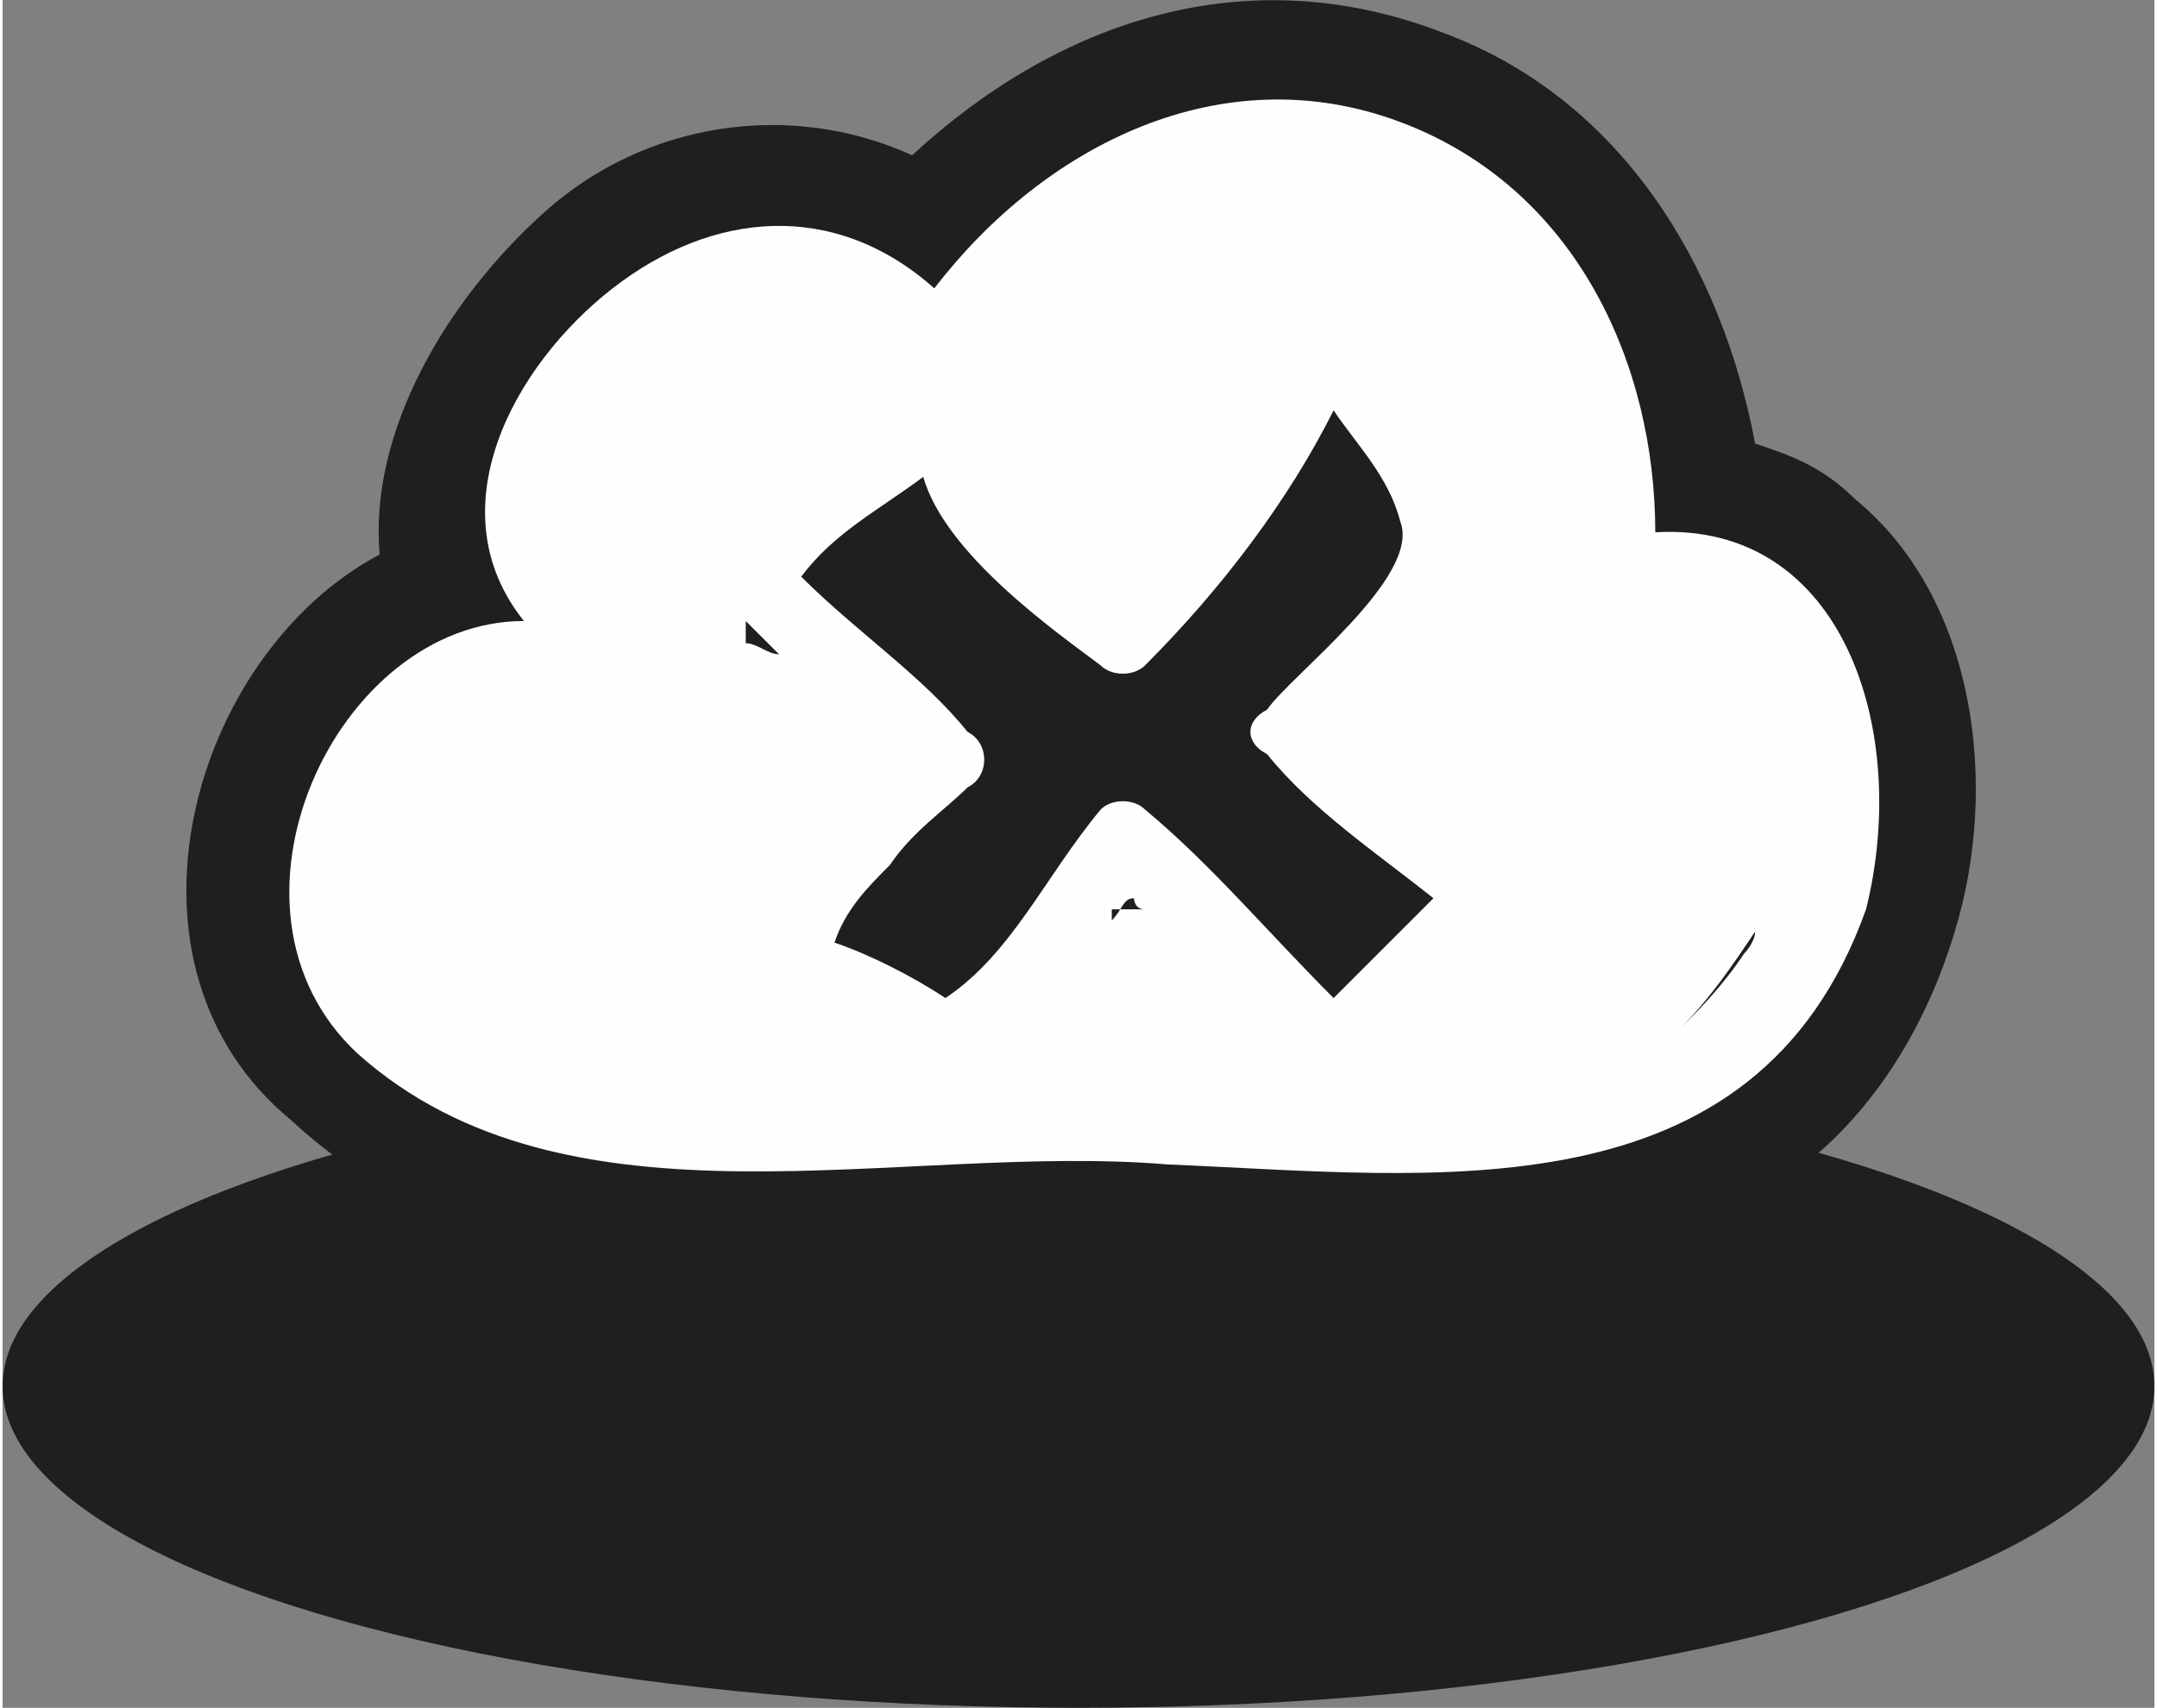 <?xml version="1.0" ?><!DOCTYPE svg  PUBLIC '-//W3C//DTD SVG 1.1//EN'  'http://www.w3.org/Graphics/SVG/1.1/DTD/svg11.dtd'><svg height="0.822in" style="shape-rendering:geometricPrecision; text-rendering:geometricPrecision; image-rendering:optimizeQuality; fill-rule:evenodd; clip-rule:evenodd" version="1.1" viewBox="0 0 194 154" width="1.038in" xml:space="preserve" xmlns="http://www.w3.org/2000/svg" xmlns:xlink="http://www.w3.org/1999/xlink"><rect x="0" y="0" width="194" height="154" fill="#808080" stroke="none"/><defs><style type="text/css">
   <![CDATA[
    .fil1 {fill:#FEFEFE}
    .fil0 {fill:#201E1E}
   ]]>
  </style></defs><g id="Layer_x0020_1"><g id="_468986344"><ellipse class="fil0" cx="97" cy="125" rx="97" ry="29"/><path class="fil0" d="M158 40c3,1 6,2 9,5 11,9 13,26 9,39 -3,10 -9,19 -18,24 -16,9 -36,7 -54,6 -9,-1 -19,0 -28,1 -18,0 -36,-1 -50,-14 -17,-14 -9,-42 8,-51 -1,-11 6,-23 15,-31 9,-8 22,-10 33,-5 13,-12 30,-18 48,-11 16,6 25,21 28,37z"/><path class="fil1" d="M149 48c0,-15 -7,-31 -23,-37 -16,-6 -32,2 -42,15 -9,-8 -20,-7 -29,0 -9,7 -16,20 -8,30 -17,0 -29,26 -15,39 19,17 49,8 73,10 24,1 53,5 63,-23 4,-16 -2,-35 -19,-34zm-82 10c0,-1 0,-2 0,-2 1,1 2,2 3,3 -1,0 -2,-1 -3,-1zm33 24c0,1 0,1 0,1 1,-1 1,-2 2,-2 0,0 0,1 1,1 -1,0 -2,0 -3,0zm20 8c-6,-6 -11,-12 -17,-17 -1,-1 -3,-1 -4,0 -5,6 -8,13 -14,17 -3,-2 -7,-4 -10,-5 1,-3 3,-5 5,-7 2,-3 5,-5 7,-7 2,-1 2,-4 0,-5 -4,-5 -10,-9 -15,-14 3,-4 7,-6 11,-9 2,7 12,14 16,17 1,1 3,1 4,0 7,-7 13,-15 17,-23 2,3 5,6 6,10 0,0 0,0 0,0 2,5 -10,14 -12,17 -2,1 -2,3 0,4 4,5 10,9 15,13 -3,3 -6,6 -9,9zm37 -4c-2,3 -4,5 -6,7 3,-3 5,-6 7,-9 0,1 -1,2 -1,2z"/></g></g></svg>